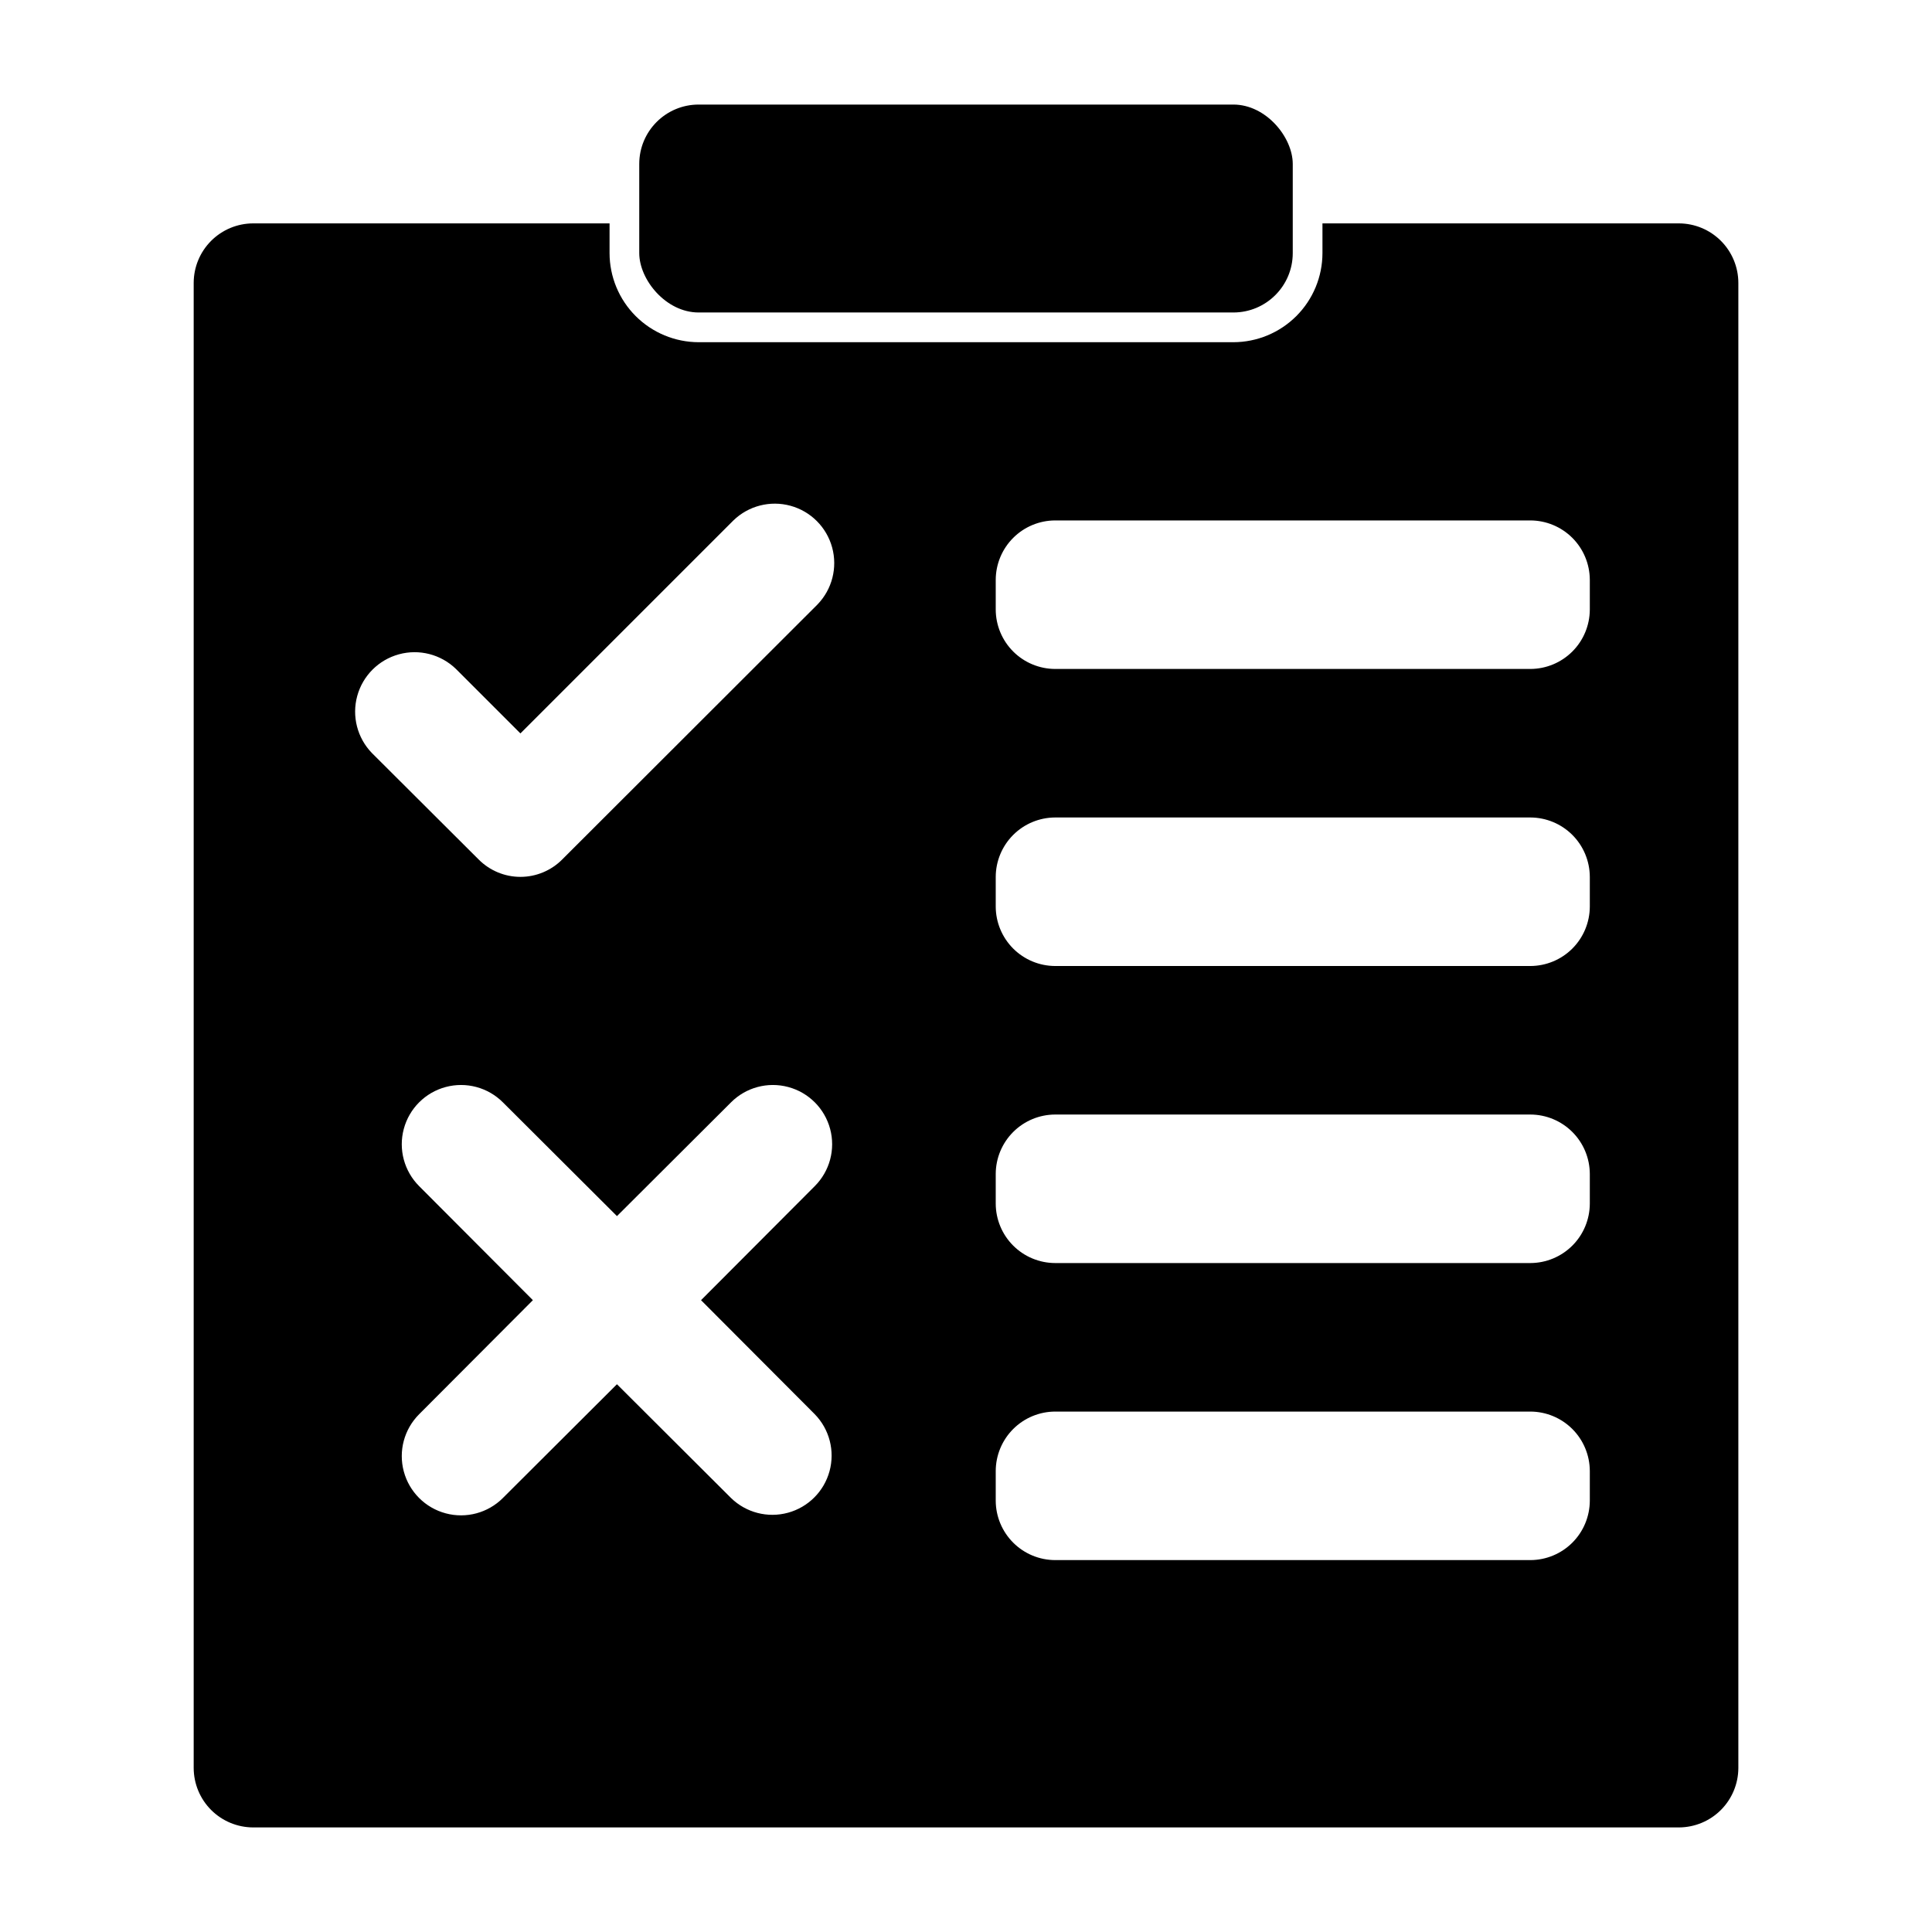 <?xml version="1.0" encoding="UTF-8"?>
<!-- Uploaded to: SVG Repo, www.svgrepo.com, Generator: SVG Repo Mixer Tools -->
<svg fill="#000000" width="800px" height="800px" version="1.1" viewBox="144 144 512 512" xmlns="http://www.w3.org/2000/svg">
 <g>
  <path d="m588.93 203.2h-94.465v7.871c-0.004 6.262-2.496 12.266-6.922 16.691-4.43 4.426-10.43 6.918-16.691 6.926h-141.7c-6.258-0.008-12.262-2.5-16.691-6.926-4.426-4.426-6.914-10.43-6.922-16.691v-7.871h-94.465c-4.172 0.012-8.168 1.672-11.121 4.625-2.949 2.949-4.609 6.945-4.625 11.117v393.6c0.016 4.172 1.676 8.168 4.625 11.121 2.953 2.949 6.949 4.609 11.121 4.625h377.86c4.172-0.016 8.172-1.676 11.121-4.625 2.949-2.953 4.613-6.949 4.625-11.121v-393.6c-0.012-4.172-1.676-8.168-4.625-11.117-2.949-2.953-6.949-4.613-11.121-4.625zm-229 315.59c3.883 3.981 5.367 9.719 3.906 15.086-1.461 5.363-5.652 9.555-11.02 11.016-5.367 1.465-11.105-0.023-15.086-3.906l-30.23-30.148-30.23 30.148h0.004c-3.965 3.969-9.746 5.516-15.16 4.062-5.418-1.449-9.648-5.68-11.102-11.098s0.098-11.195 4.062-15.16l30.148-30.23-30.148-30.227c-3.965-3.969-5.516-9.746-4.062-15.164s5.684-9.648 11.102-11.098c5.414-1.453 11.195 0.094 15.16 4.062l30.23 30.148 30.23-30.148h-0.004c3.965-3.969 9.746-5.516 15.164-4.062 5.414 1.449 9.648 5.68 11.098 11.098 1.453 5.418-0.098 11.195-4.062 15.164l-30.148 30.227zm0.707-214.59-67.621 67.543h0.004c-2.934 2.965-6.93 4.637-11.102 4.637s-8.168-1.672-11.098-4.637c-0.91-0.922-26.387-26.312-28.262-28.184-3.879-4-5.356-9.75-3.887-15.121 1.473-5.375 5.668-9.57 11.043-11.039 5.371-1.473 11.121 0.008 15.121 3.883l17.082 17.082 56.441-56.441c4-3.879 9.75-5.359 15.125-3.891s9.574 5.668 11.043 11.043-0.008 11.125-3.891 15.125zm204.68 237.5c-0.016 4.172-1.676 8.168-4.625 11.117-2.953 2.953-6.949 4.613-11.121 4.625h-125.95c-4.172-0.012-8.168-1.672-11.117-4.625-2.949-2.949-4.613-6.945-4.625-11.117v-7.871c0.012-4.172 1.676-8.172 4.625-11.121 2.949-2.949 6.945-4.613 11.117-4.625h125.95c4.172 0.012 8.168 1.676 11.121 4.625 2.949 2.949 4.609 6.949 4.625 11.121zm0-78.719c-0.016 4.172-1.676 8.168-4.625 11.117-2.953 2.949-6.949 4.613-11.121 4.625h-125.95c-4.172-0.012-8.168-1.676-11.117-4.625-2.949-2.949-4.613-6.945-4.625-11.117v-7.875c0.012-4.172 1.676-8.168 4.625-11.117 2.949-2.949 6.945-4.613 11.117-4.625h125.95c4.172 0.012 8.168 1.676 11.121 4.625 2.949 2.949 4.609 6.945 4.625 11.117zm0-78.719v-0.004c-0.016 4.172-1.676 8.168-4.625 11.121-2.953 2.949-6.949 4.609-11.121 4.625h-125.95c-4.172-0.016-8.168-1.676-11.117-4.625-2.949-2.953-4.613-6.949-4.625-11.121v-7.871c0.012-4.172 1.676-8.168 4.625-11.121 2.949-2.949 6.945-4.609 11.117-4.625h125.95c4.172 0.016 8.168 1.676 11.121 4.625 2.949 2.953 4.609 6.949 4.625 11.121zm0-78.719v-0.004c-0.016 4.172-1.676 8.168-4.625 11.117-2.953 2.949-6.949 4.613-11.121 4.625h-125.95c-4.172-0.012-8.168-1.676-11.117-4.625-2.949-2.949-4.613-6.945-4.625-11.117v-7.871c0.012-4.172 1.676-8.172 4.625-11.121 2.949-2.949 6.945-4.613 11.117-4.625h125.95c4.172 0.012 8.168 1.676 11.121 4.625 2.949 2.949 4.609 6.949 4.625 11.121z"/>
  <path d="m329.15 171.71h141.7c8.695 0 15.742 8.695 15.742 15.742v23.617c0 8.695-7.051 15.742-15.742 15.742h-141.7c-8.695 0-15.742-8.695-15.742-15.742v-23.617c0-8.695 7.051-15.742 15.742-15.742z"/>
 </g>
</svg>